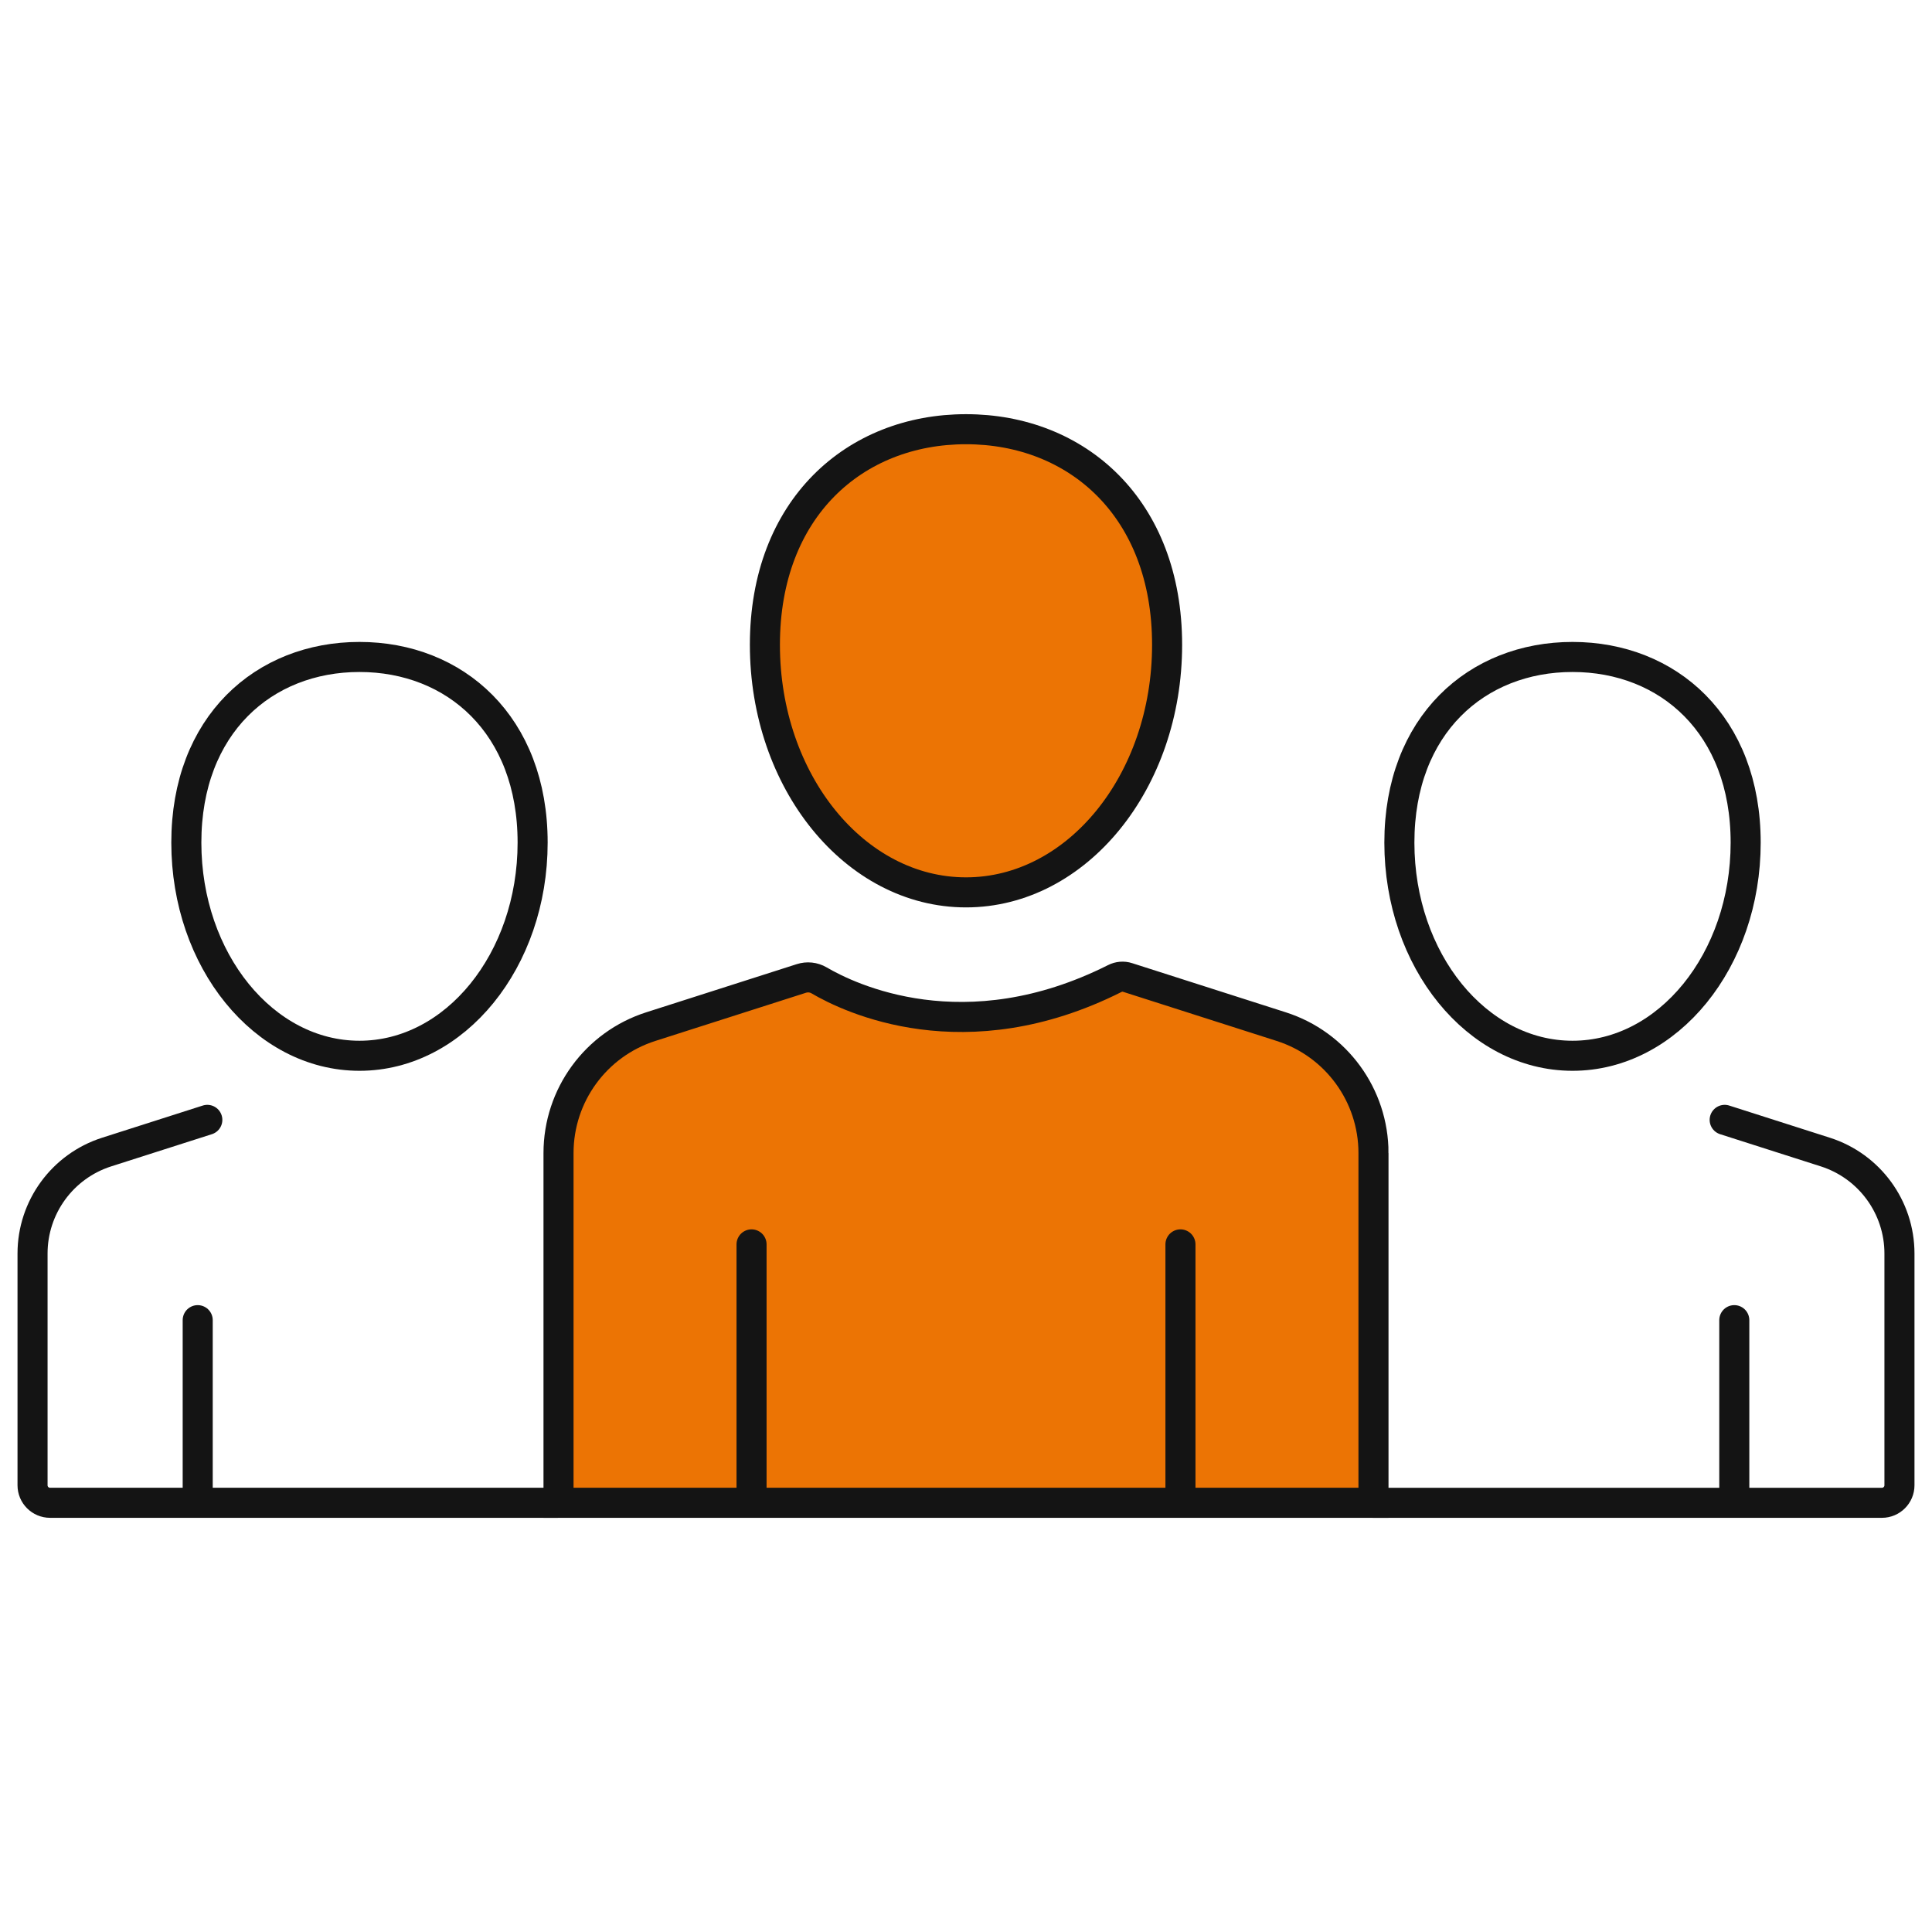 <?xml version="1.0" encoding="UTF-8"?><svg id="_ĎŽÓť_1" xmlns="http://www.w3.org/2000/svg" width="450" height="450" viewBox="0 0 450 450"><path d="M271.84,150.19c0,31.85-20.97,57.66-46.84,57.66s-46.84-25.82-46.84-57.66,20.97-50.22,46.84-50.22,46.84,18.37,46.84,50.22Z" fill="#ec7404" stroke="#141414" stroke-linecap="round" stroke-miterlimit="10" stroke-width="7"/><path d="M406.6,196.26c0,27.42-18.06,49.65-40.33,49.65s-40.33-22.23-40.33-49.65,18.06-43.24,40.33-43.24,40.33,15.82,40.33,43.24Z" fill="none" stroke="#141414" stroke-linecap="round" stroke-miterlimit="10" stroke-width="7"/><path d="M401.71,260.84l23.46,7.5c10.27,3.29,17.25,12.84,17.25,23.63v53.98c0,2.25-1.83,4.08-4.08,4.08h-118.43" fill="none" stroke="#141414" stroke-linecap="round" stroke-miterlimit="10" stroke-width="7"/><path d="M130.09,350.03H11.66c-2.25,0-4.08-1.83-4.08-4.08v-53.98c0-10.79,6.98-20.34,17.25-23.63l23.46-7.5" fill="none" stroke="#141414" stroke-linecap="round" stroke-miterlimit="10" stroke-width="7"/><path d="M43.4,196.26c0,27.42,18.06,49.65,40.33,49.65s40.33-22.23,40.33-49.65-18.06-43.24-40.33-43.24-40.33,15.82-40.33,43.24Z" fill="none" stroke="#141414" stroke-linecap="round" stroke-miterlimit="10" stroke-width="7"/><path d="M319.91,268.57v81.46h-189.82v-81.46c0-13.45,8.69-25.36,21.49-29.45l35.07-11.22c1.37-.44,2.87-.29,4.12.44,7.1,4.17,33.96,17.14,68.88-.42.92-.47,2-.57,2.98-.25l35.79,11.45c12.8,4.09,21.49,16,21.49,29.45Z" fill="#ec7404" stroke="#141414" stroke-linecap="round" stroke-miterlimit="10" stroke-width="7"/><line x1="175.05" y1="350.02" x2="175.05" y2="289.84" fill="none" stroke="#141414" stroke-linecap="round" stroke-miterlimit="10" stroke-width="7"/><line x1="274.95" y1="350.02" x2="274.95" y2="289.84" fill="none" stroke="#141414" stroke-linecap="round" stroke-miterlimit="10" stroke-width="7"/><line x1="46.05" y1="350.02" x2="46.05" y2="307.49" fill="none" stroke="#141414" stroke-linecap="round" stroke-miterlimit="10" stroke-width="7"/><line x1="403.95" y1="350.02" x2="403.95" y2="307.49" fill="none" stroke="#141414" stroke-linecap="round" stroke-miterlimit="10" stroke-width="7"/></svg>